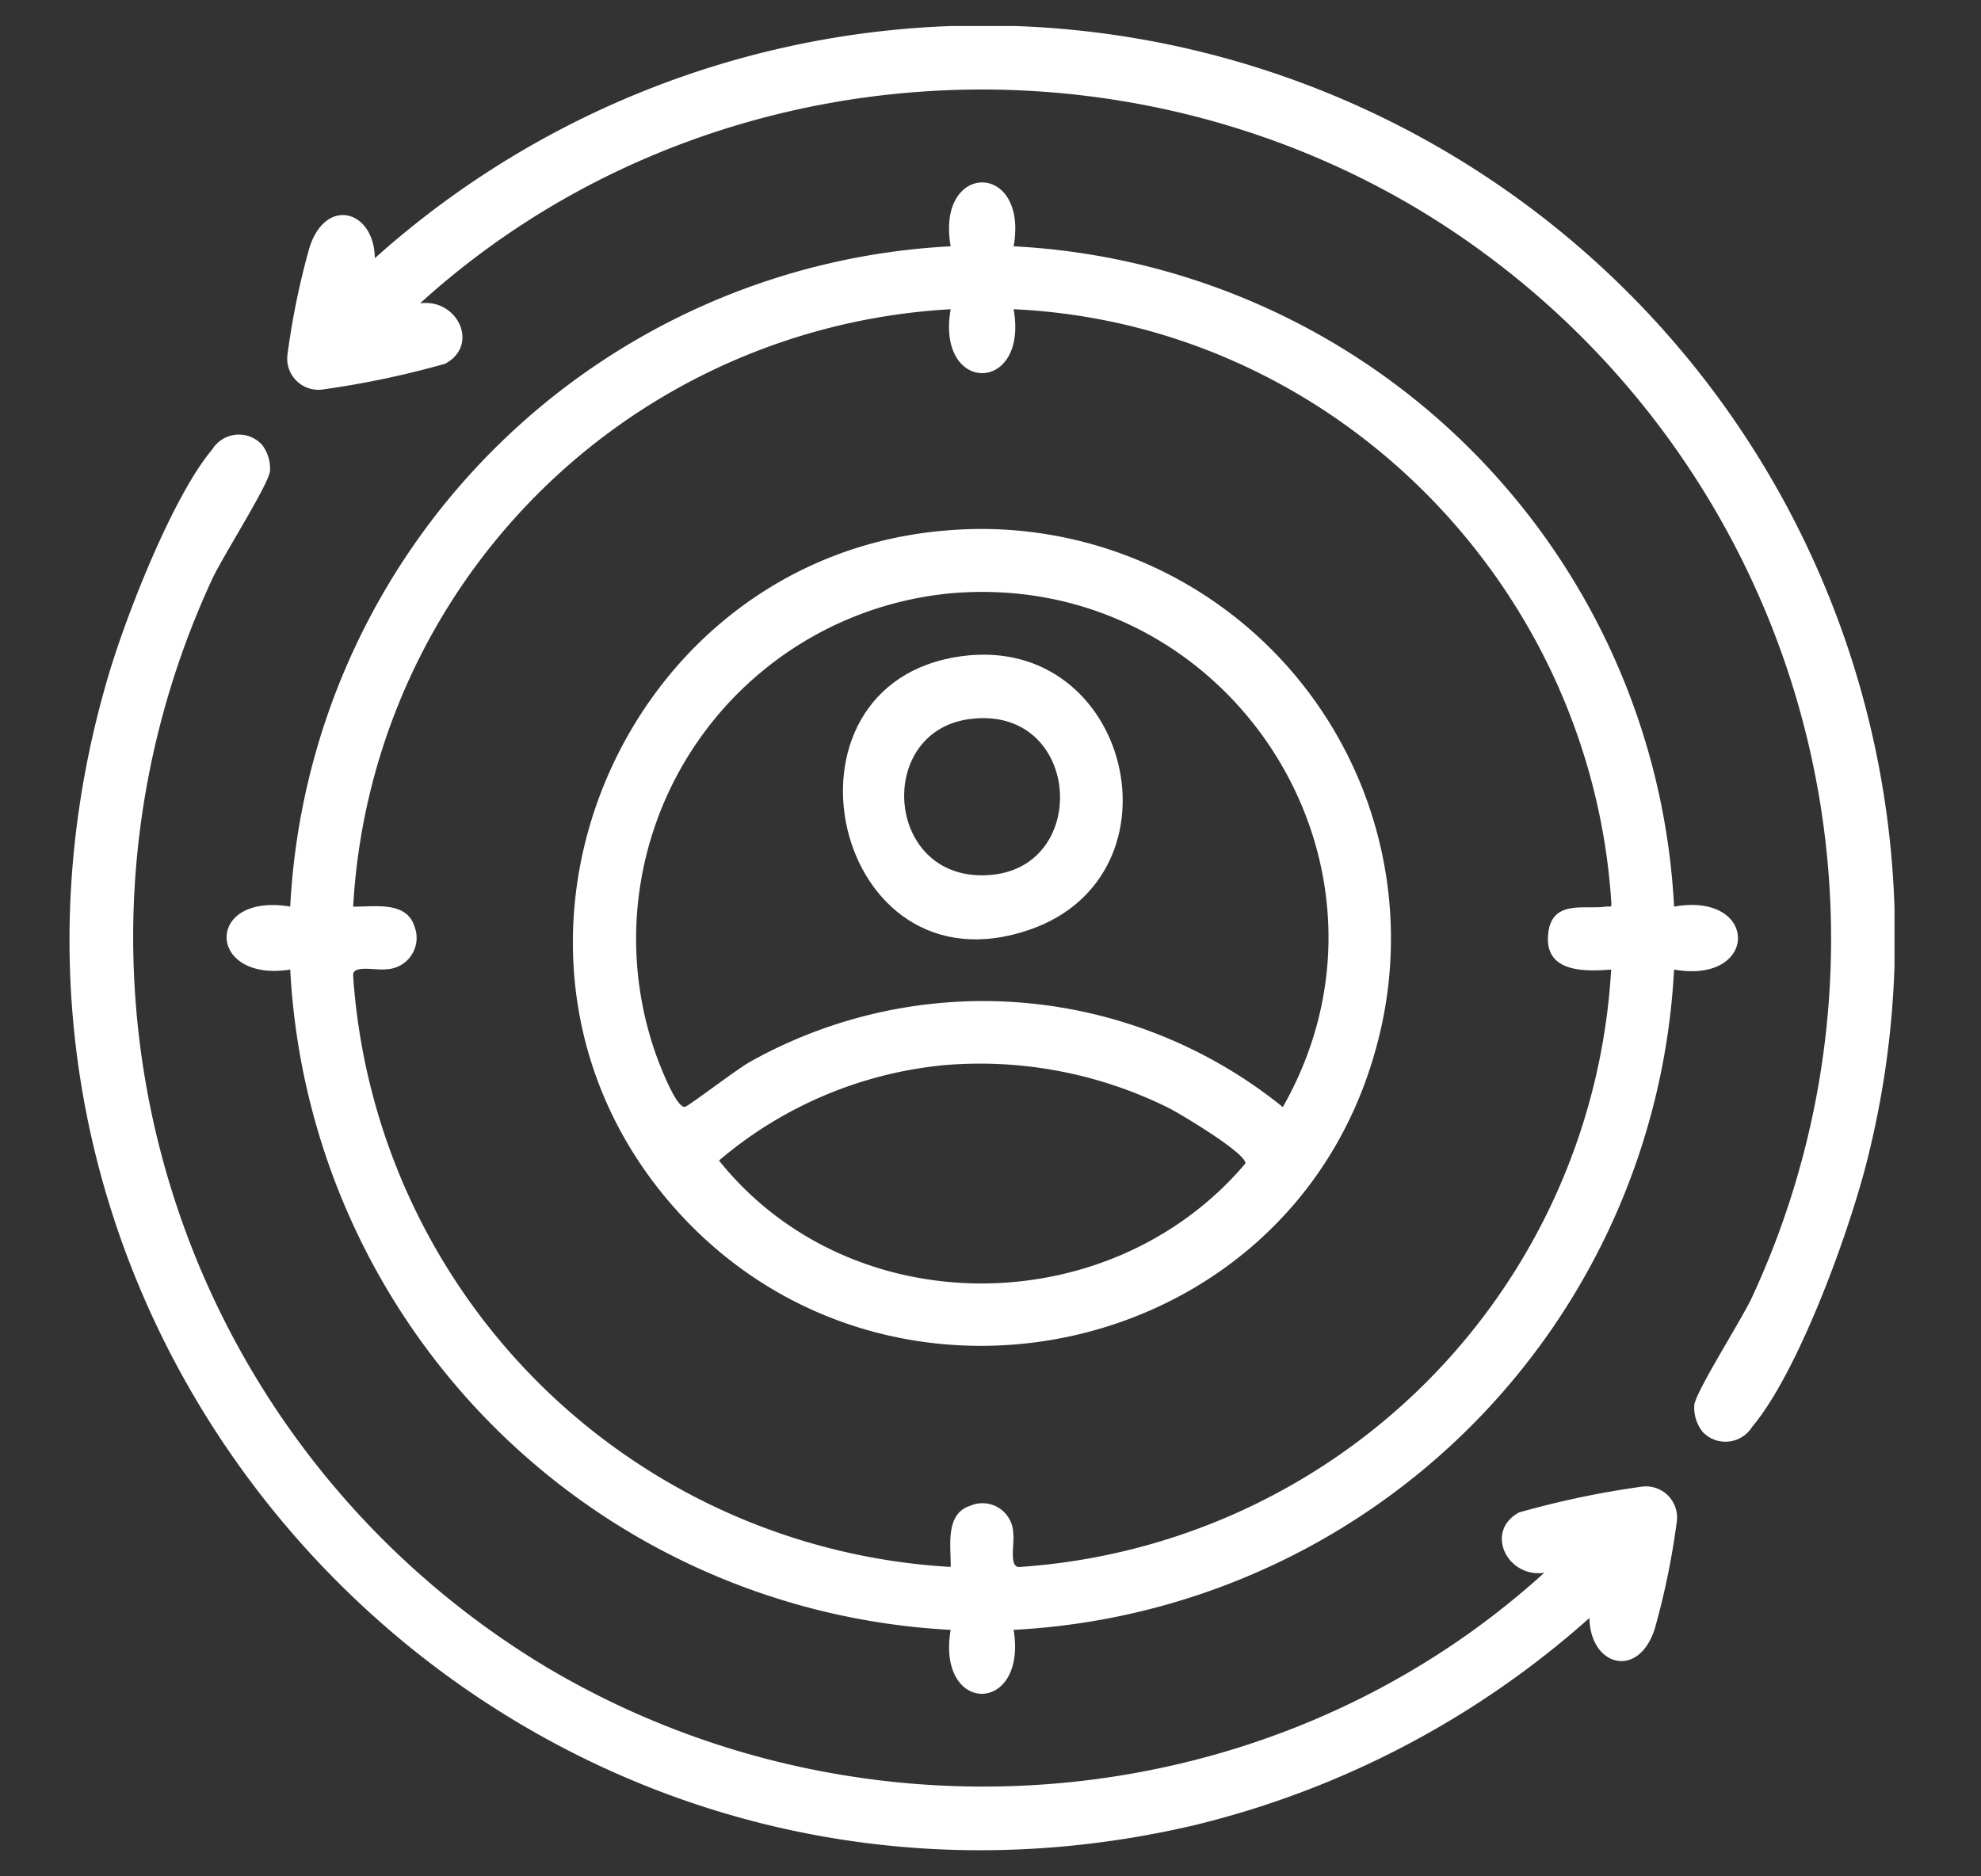 <?xml version="1.0" encoding="UTF-8"?>
<svg xmlns="http://www.w3.org/2000/svg" xmlns:xlink="http://www.w3.org/1999/xlink" width="114" height="108" viewBox="0 0 114 108">
  <rect x="0" y="0" width="114" height="108" fill="#333333" stroke="none"/>
  <defs>
    <clipPath id="clip-path">
      <rect id="Rectangle_1030" data-name="Rectangle 1030" width="105.023" height="105" fill="none"></rect>
    </clipPath>
    <clipPath id="clip-Audience_Targeting_and_Segmentation">
      <rect width="114" height="108"></rect>
    </clipPath>
  </defs>
  <g id="Audience_Targeting_and_Segmentation" data-name="Audience Targeting and Segmentation" clip-path="url(#clip-Audience_Targeting_and_Segmentation)">
    <g id="Group_2093" data-name="Group 2093" transform="translate(-1227 1.5)">
      <g id="Group_1629" data-name="Group 1629" transform="translate(1231)" clip-path="url(#clip-path)">
        <path id="Path_1842" data-name="Path 1842" d="M72.153,30.421a40.131,40.131,0,0,1,38.006,38.006c4.907-.862,4.9,4.487,0,3.624a40.158,40.158,0,0,1-38.006,38.006c.8,4.894-4.458,4.919-3.623,0A40.158,40.158,0,0,1,30.524,72.05c-4.8.769-4.966-4.451,0-3.624A40.132,40.132,0,0,1,68.53,30.421c-.863-4.9,4.486-4.905,3.624,0m-3.623,3.622A36.47,36.47,0,0,0,34.146,68.428c1.188.02,3.055-.336,3.519,1.121a1.807,1.807,0,0,1-1.61,2.485c-.549.085-1.955-.279-1.912.353a36.547,36.547,0,0,0,34.388,34.048c.02-1.189-.336-3.055,1.121-3.519a1.77,1.77,0,0,1,2.479,1.616c.083.551-.265,1.948.359,1.906a36.557,36.557,0,0,0,34.048-34.388c-1.65.138-3.9.135-3.615-2.13.243-1.9,2.084-1.32,3.283-1.489.333-.047.367.129.336-.34C105.31,49.83,90.523,34.9,72.153,34.042c.866,4.909-4.489,4.906-3.622,0" transform="translate(-17.822 -17.744)" fill="#fff"></path>
        <path id="Path_1843" data-name="Path 1843" d="M118.7,80.928a2.252,2.252,0,0,1-.488-1.568c.142-.868,2.717-4.887,3.325-6.2a49.006,49.006,0,0,0-19.354-62.7c-18.118-10.745-41.71-8.666-57.3,5.5,2.159-.293,3.443,2.408,1.441,3.477a52.189,52.189,0,0,1-7.064,1.484,1.793,1.793,0,0,1-2.013-1.96,43.839,43.839,0,0,1,1.269-6.2c.926-2.949,3.722-2.189,3.765.6a52.463,52.463,0,0,1,86.008,51.4c-.988,4.207-4.011,12.612-6.751,15.871a1.806,1.806,0,0,1-2.833.3" transform="translate(-24.71 0)" fill="#fff"></path>
        <path id="Path_1844" data-name="Path 1844" d="M11.049,70.391a2.253,2.253,0,0,1,.488,1.568c-.142.868-2.717,4.887-3.325,6.2a49,49,0,0,0,19.353,62.7c18.159,10.722,41.676,8.685,57.3-5.5-2.159.293-3.443-2.408-1.441-3.477a52.189,52.189,0,0,1,7.064-1.484,1.793,1.793,0,0,1,2.013,1.96,43.841,43.841,0,0,1-1.269,6.2c-.926,2.949-3.722,2.189-3.765-.6a52.853,52.853,0,0,1-22.878,11.961C25.231,159.02-9.239,122.5,2.238,83.72c1.03-3.481,3.692-10.308,5.977-13.025a1.807,1.807,0,0,1,2.833-.3" transform="translate(0 -46.329)" fill="#fff"></path>
        <path id="Path_1845" data-name="Path 1845" d="M107.556,86.12a23.576,23.576,0,0,1,24.763,29.74c-4.953,18.358-28.908,23.29-41,8.53C79.454,109.9,89,87.639,107.556,86.12m.226,3.62A19.975,19.975,0,0,0,90.8,116.092c.189.57,1.23,3.324,1.742,3.2.222-.052,3-2.182,3.747-2.594a27.446,27.446,0,0,1,30.652,2.608c7.94-13.966-3.168-30.983-19.155-29.568m-.226,27.146a23.4,23.4,0,0,0-13.066,5.5c7.571,9.455,22.513,9.356,30.289.173.1-.562-3.742-2.865-4.436-3.211a24.39,24.39,0,0,0-12.787-2.461" transform="translate(-57.118 -57.085)" fill="#fff"></path>
        <path id="Path_1846" data-name="Path 1846" d="M139.092,107.6c9.71-1.317,13.01,12.555,3.963,15.726-11.407,4-15.365-14.179-3.963-15.726m.453,3.62c-5.518.734-4.838,9.54,1.271,8.966,5.764-.541,5.1-9.813-1.271-8.966" transform="translate(-87.758 -71.33)" fill="#fff"></path>
      </g>
    </g>
  </g>
</svg>
